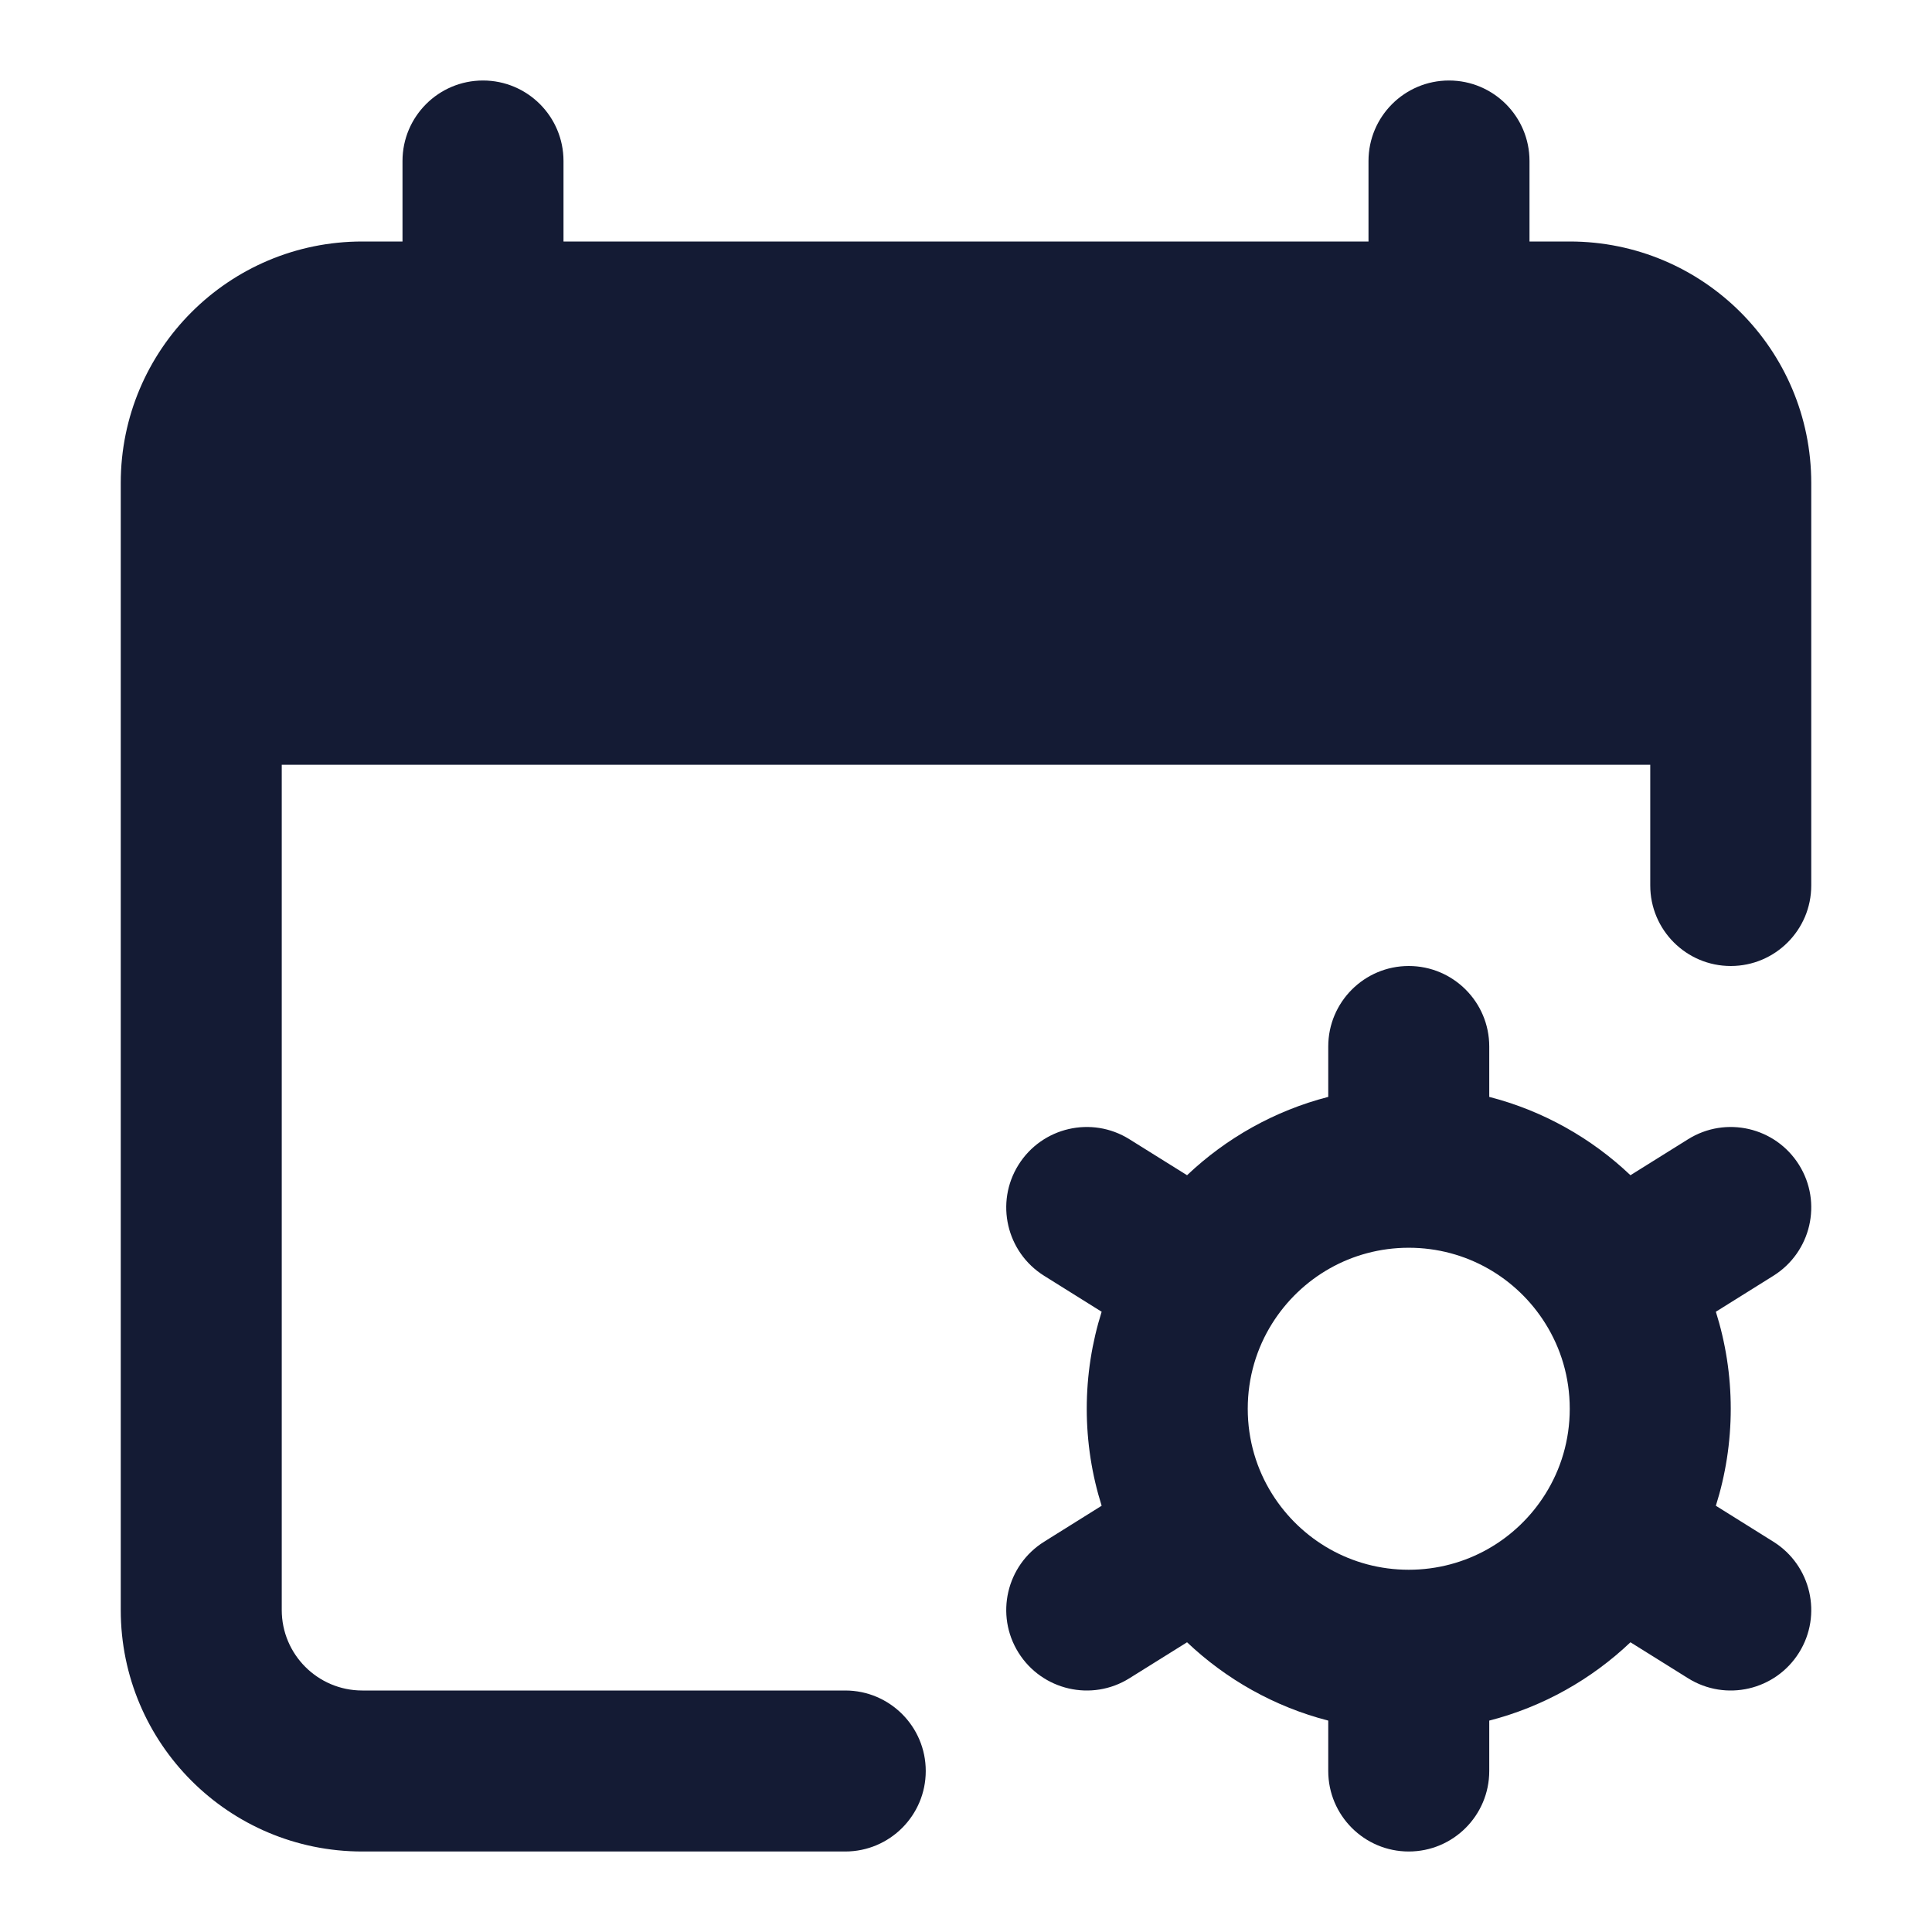 <svg width="24" height="24" viewBox="0 0 24 24" fill="none" xmlns="http://www.w3.org/2000/svg">
<path fill-rule="evenodd" clip-rule="evenodd" d="M6 1C6.552 1 7 1.448 7 2V5C7 5.552 6.552 6 6 6C5.448 6 5 5.552 5 5V2C5 1.448 5.448 1 6 1ZM18 1C18.552 1 19 1.448 19 2V5C19 5.552 18.552 6 18 6C17.448 6 17 5.552 17 5V2C17 1.448 17.448 1 18 1Z" fill="#141B34"/>
<path d="M1.5 6C1.5 4.343 2.843 3 4.5 3H19.5C21.157 3 22.5 4.343 22.5 6V11C22.5 11.552 22.052 12 21.5 12C20.948 12 20.5 11.552 20.5 11V9.5H3.5V20C3.5 20.552 3.948 21 4.5 21H10.5C11.052 21 11.5 21.448 11.5 22C11.5 22.552 11.052 23 10.5 23H4.5C2.843 23 1.5 21.657 1.5 20V6Z" fill="#141B34"/>
<path fill-rule="evenodd" clip-rule="evenodd" d="M17.5 12C18.052 12 18.5 12.448 18.5 13L18.5 13.626C19.169 13.798 19.77 14.139 20.254 14.599L20.97 14.152C21.439 13.859 22.055 14.002 22.348 14.47C22.641 14.938 22.498 15.555 22.03 15.848L21.315 16.295C21.435 16.676 21.5 17.081 21.5 17.5C21.5 17.919 21.435 18.324 21.315 18.705L22.03 19.152C22.498 19.445 22.641 20.062 22.348 20.53C22.055 20.998 21.439 21.141 20.97 20.848L20.254 20.401C19.77 20.861 19.169 21.202 18.5 21.374L18.5 22C18.5 22.552 18.052 23 17.5 23C16.948 23 16.5 22.552 16.5 22L16.5 21.374C15.832 21.202 15.231 20.861 14.746 20.401L14.03 20.848C13.562 21.141 12.945 20.998 12.652 20.53C12.359 20.062 12.502 19.445 12.97 19.152L13.685 18.705C13.565 18.324 13.5 17.919 13.5 17.5C13.5 17.081 13.565 16.676 13.685 16.295L12.97 15.848C12.502 15.555 12.359 14.938 12.652 14.47C12.945 14.002 13.562 13.859 14.03 14.152L14.746 14.599C15.231 14.139 15.832 13.798 16.5 13.626L16.5 13C16.5 12.448 16.948 12 17.5 12ZM17.5 15.5C16.786 15.5 16.159 15.873 15.803 16.441C15.611 16.747 15.5 17.109 15.5 17.5C15.5 17.891 15.611 18.253 15.803 18.559C16.159 19.127 16.786 19.5 17.5 19.5C18.214 19.5 18.842 19.127 19.197 18.559C19.389 18.253 19.5 17.891 19.5 17.5C19.5 17.109 19.389 16.747 19.197 16.441C18.842 15.873 18.214 15.5 17.5 15.5Z" fill="#141B34"/>
</svg>
